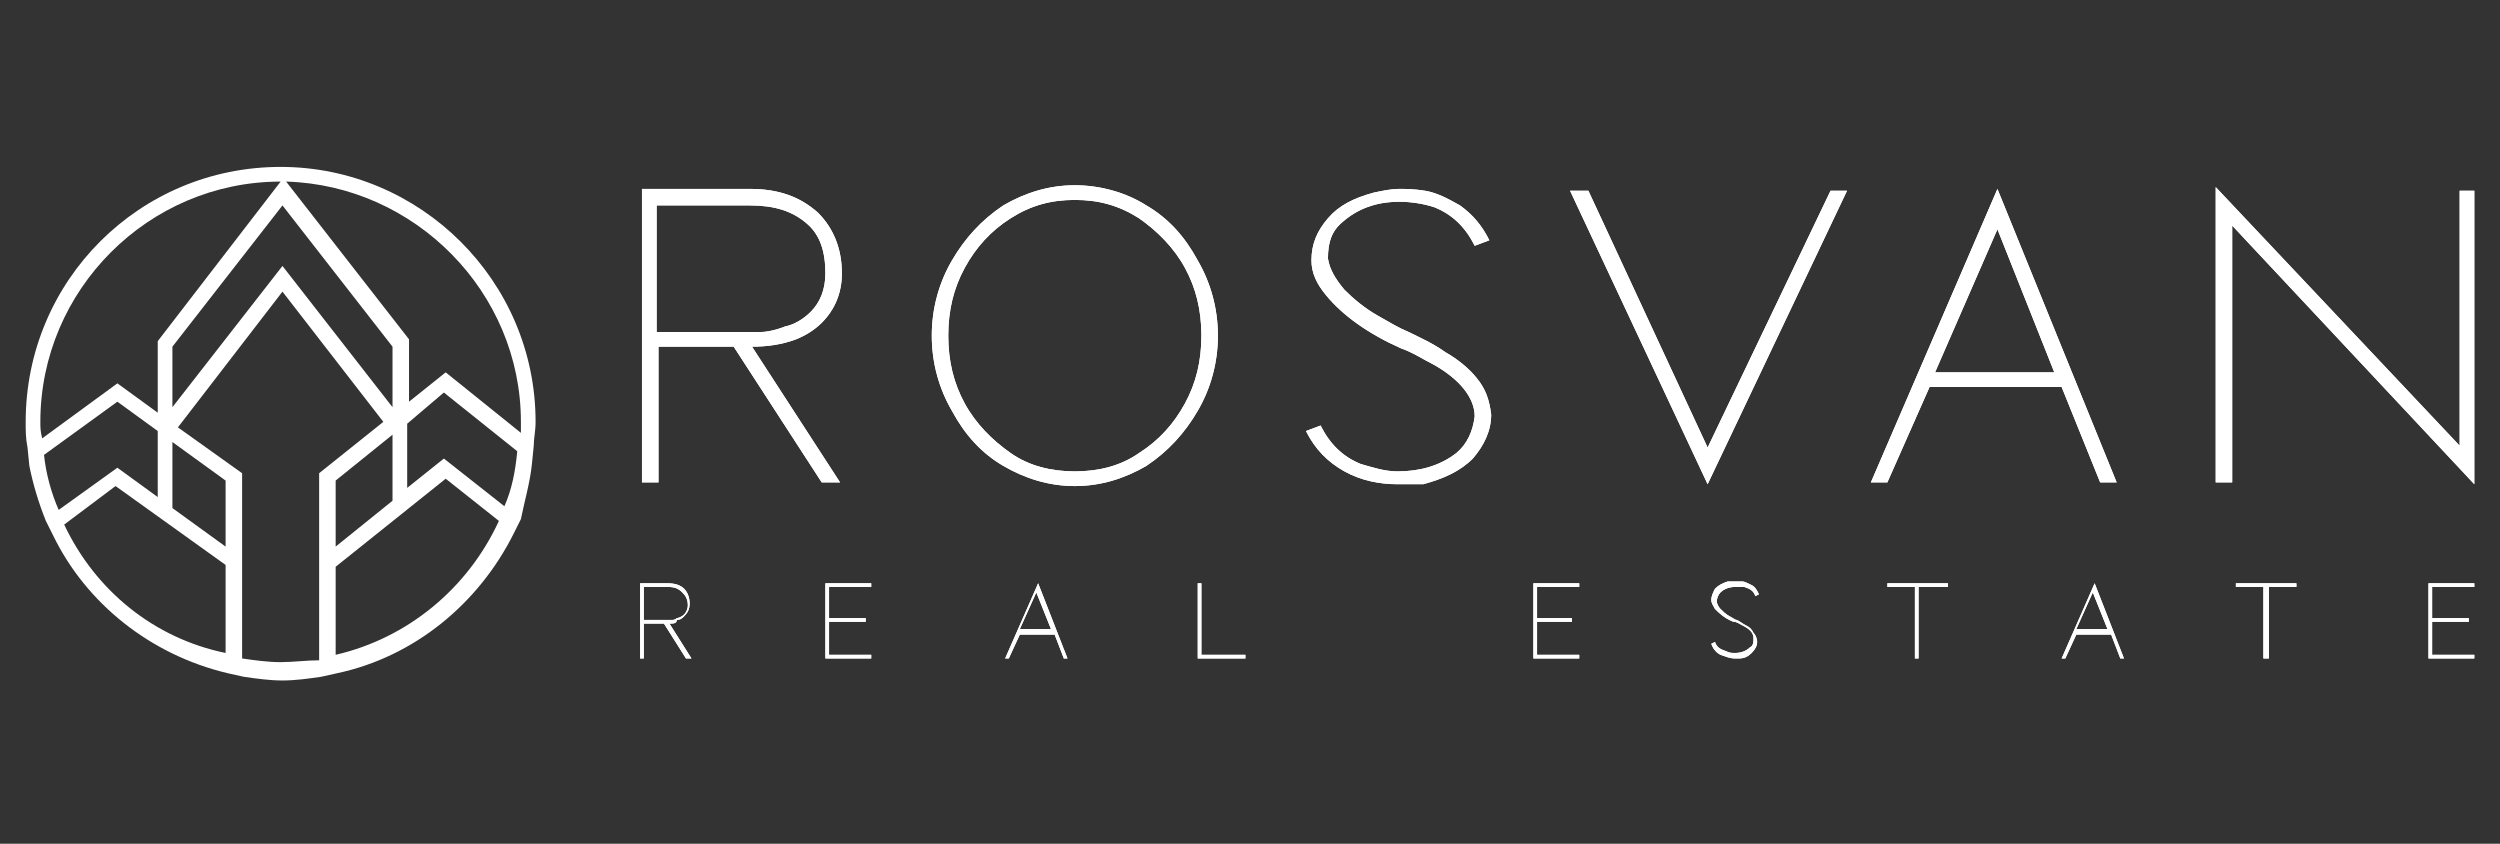 <?xml version="1.0" encoding="utf-8"?>
<!-- Generator: Adobe Illustrator 24.0.2, SVG Export Plug-In . SVG Version: 6.00 Build 0)  -->
<svg version="1.1" id="Capa_1" xmlns="http://www.w3.org/2000/svg" xmlns:xlink="http://www.w3.org/1999/xlink" x="0px" y="0px"
	 viewBox="0 0 136.3 46" style="enable-background:new 0 0 136.3 46;" xml:space="preserve">
<rect x="0" y="0" width="136.3" height="46" fill="#333333" stroke="none"/>
<style type="text/css">
	.st0{fill:#FFFFFF;}
</style>
<g>
	<path class="st0" d="M29,25.3l0.1-1c0-0.4,0.1-0.8,0.1-1.3c0-7.7-6.3-13.9-13.9-13.9C7.6,9.1,1.4,15.3,1.4,23c0,0.5,0,0.9,0.1,1.4
		l0.1,1c0.2,1,0.5,2,0.9,3l0.4,0.8c1.8,3.7,5.3,6.5,9.5,7.5l0.9,0.2c0.7,0.1,1.4,0.2,2.1,0.2c0.7,0,1.4-0.1,2.1-0.2l0.9-0.2
		c4.2-0.9,7.7-3.8,9.6-7.6l0.4-0.8C28.6,27.3,28.9,26.3,29,25.3 M27.5,27.6L24.2,25l-2,1.6v-3.5l2-1.7l4,3.2
		C28.1,25.7,27.9,26.7,27.5,27.6 M12.3,29.8l-2.9-2.1h0v-3.6l2.9,2.1V29.8z M15.4,11.2l6,7.7v3.3l-6-7.7l-6,7.7v-3.3L15.4,11.2z
		 M18.3,29.8v-3.6l3.1-2.5v3.6L18.3,29.8z M28.4,23c0,0.2,0,0.4,0,0.6l-4.1-3.3l-2,1.6v-3.4l-6.7-8.6C22.6,10.1,28.4,15.9,28.4,23
		 M2.2,23c0-7.2,5.9-13.1,13.1-13.1l-6.7,8.7v3.9l-2.2-1.6l-4.1,3C2.2,23.5,2.2,23.3,2.2,23 M2.4,24.8l4-2.9l2.2,1.6v3.6l-2.2-1.6
		l-3.2,2.3C2.8,26.9,2.5,25.8,2.4,24.8 M3.5,28.6l2.8-2.1l6,4.3v1.4v3.4C8.4,34.8,5.2,32.2,3.5,28.6 M15.3,36.1
		c-0.7,0-1.4-0.1-2.1-0.2v-3.6v-1.8v-4.7l-3.5-2.5l5.7-7.4l5.5,7.1l-3.5,2.8v4.7v1.7v3.8C16.7,36,16,36.1,15.3,36.1 M18.3,35.7v-3.6
		v-1.2l6-4.8l2.9,2.3C25.5,32.1,22.2,34.8,18.3,35.7"/>
	<path class="st0" d="M45.8,26.3h-1L40,18.9h-4.1v7.4H35v-16h5.9c1.5,0,2.7,0.4,3.7,1.3c0.8,0.8,1.3,1.9,1.3,3.3
		c0,1.1-0.4,2-1.1,2.7c-0.4,0.4-0.9,0.7-1.4,0.9c-0.8,0.3-1.6,0.4-2.4,0.4L45.8,26.3z M40.9,18.1c0.1,0,0.3,0,0.6,0
		c0.3,0,0.8-0.1,1.3-0.3c0.5-0.1,1-0.4,1.4-0.8c0.5-0.5,0.8-1.2,0.8-2.1c0-1.2-0.3-2.1-1-2.7c-0.8-0.7-1.8-1-3.1-1h-5.1v6.9H40.9z"
		/>
	<path class="st0" d="M45.8,26.3h-1L40,18.9h-4.1v7.4H35v-16h5.9c1.5,0,2.7,0.4,3.7,1.3c0.8,0.8,1.3,1.9,1.3,3.3
		c0,1.1-0.4,2-1.1,2.7c-0.4,0.4-0.9,0.7-1.4,0.9c-0.8,0.3-1.6,0.4-2.4,0.4L45.8,26.3z M40.9,18.1c0.1,0,0.3,0,0.6,0
		c0.3,0,0.8-0.1,1.3-0.3c0.5-0.1,1-0.4,1.4-0.8c0.5-0.5,0.8-1.2,0.8-2.1c0-1.2-0.3-2.1-1-2.7c-0.8-0.7-1.8-1-3.1-1h-5.1v6.9H40.9z"
		/>
	<path class="st0" d="M58.6,26.5c-1.4,0-2.7-0.4-3.9-1.1c-1.2-0.7-2.1-1.7-2.8-3c-0.7-1.2-1.1-2.6-1.1-4.1c0-1.5,0.4-2.9,1.1-4.1
		c0.7-1.2,1.6-2.2,2.8-3c1.2-0.7,2.5-1.1,3.9-1.1c1.4,0,2.8,0.4,3.9,1.1c1.2,0.7,2.1,1.7,2.8,3c0.7,1.2,1.1,2.6,1.1,4.1
		c0,1.5-0.4,2.9-1.1,4.1c-0.7,1.2-1.6,2.2-2.8,3C61.3,26.1,60,26.5,58.6,26.5 M58.6,25.7c1.3,0,2.5-0.3,3.5-1
		c1.1-0.7,1.9-1.6,2.5-2.7c0.6-1.1,0.9-2.3,0.9-3.7c0-1.4-0.3-2.6-0.9-3.7c-0.6-1.1-1.5-2-2.5-2.7c-1.1-0.7-2.2-1-3.5-1
		c-1.3,0-2.4,0.3-3.5,1c-1.1,0.7-1.9,1.6-2.5,2.7c-0.6,1.1-0.9,2.3-0.9,3.7c0,1.4,0.3,2.6,0.9,3.7c0.6,1.1,1.5,2,2.5,2.7
		S57.3,25.7,58.6,25.7"/>
	<path class="st0" d="M58.6,26.5c-1.4,0-2.7-0.4-3.9-1.1c-1.2-0.7-2.1-1.7-2.8-3c-0.7-1.2-1.1-2.6-1.1-4.1c0-1.5,0.4-2.9,1.1-4.1
		c0.7-1.2,1.6-2.2,2.8-3c1.2-0.7,2.5-1.1,3.9-1.1c1.4,0,2.8,0.4,3.9,1.1c1.2,0.7,2.1,1.7,2.8,3c0.7,1.2,1.1,2.6,1.1,4.1
		c0,1.5-0.4,2.9-1.1,4.1c-0.7,1.2-1.6,2.2-2.8,3C61.3,26.1,60,26.5,58.6,26.5z M58.6,25.7c1.3,0,2.5-0.3,3.5-1
		c1.1-0.7,1.9-1.6,2.5-2.7c0.6-1.1,0.9-2.3,0.9-3.7c0-1.4-0.3-2.6-0.9-3.7c-0.6-1.1-1.5-2-2.5-2.7c-1.1-0.7-2.2-1-3.5-1
		c-1.3,0-2.4,0.3-3.5,1c-1.1,0.7-1.9,1.6-2.5,2.7c-0.6,1.1-0.9,2.3-0.9,3.7c0,1.4,0.3,2.6,0.9,3.7c0.6,1.1,1.5,2,2.5,2.7
		S57.3,25.7,58.6,25.7z"/>
	<path class="st0" d="M76.2,26.4c-1,0-2-0.2-2.9-0.7c-0.9-0.5-1.6-1.2-2.1-2.2l0.8-0.3c0.5,1,1.2,1.7,2.2,2.1c0.7,0.2,1.3,0.4,2,0.4
		c1.2,0,2.3-0.3,3.2-1c0.6-0.5,0.9-1.2,1-2c0-1-0.8-2-2.2-2.8c-0.6-0.3-1.2-0.7-1.8-0.9c-1.8-0.8-3.2-1.8-4.1-2.9
		c-0.5-0.6-0.8-1.2-0.8-1.9c0-0.9,0.3-1.6,0.9-2.3c0.6-0.7,1.4-1.1,2.5-1.4c0.5-0.1,0.9-0.2,1.4-0.2c0.3,0,0.8,0,1.4,0.1
		c0.6,0.1,1.2,0.4,1.9,0.8c0.7,0.5,1.2,1.1,1.6,1.9l-0.8,0.3c-0.5-1-1.2-1.7-2.2-2.1c-0.6-0.2-1.3-0.3-1.9-0.3
		c-1.3,0-2.3,0.4-3.1,1.1c-0.6,0.5-0.8,1.1-0.8,2c0.1,0.6,0.4,1.1,0.9,1.7c0.5,0.5,1.1,1,1.8,1.4s1.2,0.7,1.7,0.9
		c0.6,0.3,1.3,0.6,2,1.1c0.7,0.4,1.3,0.9,1.7,1.4c0.5,0.6,0.7,1.2,0.8,2c0,0.9-0.4,1.7-1,2.4c-0.7,0.7-1.6,1.1-2.7,1.4
		C77,26.4,76.6,26.4,76.2,26.4"/>
	<path class="st0" d="M76.2,26.4c-1,0-2-0.2-2.9-0.7c-0.9-0.5-1.6-1.2-2.1-2.2l0.8-0.3c0.5,1,1.2,1.7,2.2,2.1c0.7,0.2,1.3,0.4,2,0.4
		c1.2,0,2.3-0.3,3.2-1c0.6-0.5,0.9-1.2,1-2c0-1-0.8-2-2.2-2.8c-0.6-0.3-1.2-0.7-1.8-0.9c-1.8-0.8-3.2-1.8-4.1-2.9
		c-0.5-0.6-0.8-1.2-0.8-1.9c0-0.9,0.3-1.6,0.9-2.3c0.6-0.7,1.4-1.1,2.5-1.4c0.5-0.1,0.9-0.2,1.4-0.2c0.3,0,0.8,0,1.4,0.1
		c0.6,0.1,1.2,0.4,1.9,0.8c0.7,0.5,1.2,1.1,1.6,1.9l-0.8,0.3c-0.5-1-1.2-1.7-2.2-2.1c-0.6-0.2-1.3-0.3-1.9-0.3
		c-1.3,0-2.3,0.4-3.1,1.1c-0.6,0.5-0.8,1.1-0.8,2c0.1,0.6,0.4,1.1,0.9,1.7c0.5,0.5,1.1,1,1.8,1.4s1.2,0.7,1.7,0.9
		c0.6,0.3,1.3,0.6,2,1.1c0.7,0.4,1.3,0.9,1.7,1.4c0.5,0.6,0.7,1.2,0.8,2c0,0.9-0.4,1.7-1,2.4c-0.7,0.7-1.6,1.1-2.7,1.4
		C77,26.4,76.6,26.4,76.2,26.4z"/>
	<polygon class="st0" points="93.1,26.4 85.6,10.4 86.6,10.4 93.1,24.4 99.8,10.4 100.7,10.4 	"/>
	<polygon class="st0" points="93.1,26.4 85.6,10.4 86.6,10.4 93.1,24.4 99.8,10.4 100.7,10.4 	"/>
	<path class="st0" d="M115.4,26.3h-0.9l-2.1-5.2h-7.2l-2.3,5.2H102l6.9-16L115.4,26.3z M112,20.3l-3.1-7.8l-3.4,7.8H112z"/>
	<path class="st0" d="M115.4,26.3h-0.9l-2.1-5.2h-7.2l-2.3,5.2H102l6.9-16L115.4,26.3z M112,20.3l-3.1-7.8l-3.4,7.8H112z"/>
	<polygon class="st0" points="134.9,26.4 121.7,12.3 121.7,26.3 120.8,26.3 120.8,10.2 134.1,24.3 134.1,10.4 134.9,10.4 	"/>
	<polygon class="st0" points="134.9,26.4 121.7,12.3 121.7,26.3 120.8,26.3 120.8,10.2 134.1,24.3 134.1,10.4 134.9,10.4 	"/>
	<path class="st0" d="M37.7,35.9h-0.3L36.2,34h-1.1v1.9h-0.2v-4.1h1.5c0.4,0,0.7,0.1,0.9,0.3c0.2,0.2,0.3,0.5,0.3,0.8
		c0,0.3-0.1,0.5-0.3,0.7c-0.1,0.1-0.2,0.2-0.4,0.2C36.9,34,36.7,34,36.5,34L37.7,35.9z M36.4,33.8c0,0,0.1,0,0.2,0
		c0.1,0,0.2,0,0.3-0.1c0.1,0,0.3-0.1,0.4-0.2c0.1-0.1,0.2-0.3,0.2-0.5c0-0.3-0.1-0.5-0.3-0.7C37,32.1,36.8,32,36.4,32h-1.3v1.8H36.4
		z"/>
	<path class="st0" d="M37.7,35.9h-0.3L36.2,34h-1.1v1.9h-0.2v-4.1h1.5c0.4,0,0.7,0.1,0.9,0.3c0.2,0.2,0.3,0.5,0.3,0.8
		c0,0.3-0.1,0.5-0.3,0.7c-0.1,0.1-0.2,0.2-0.4,0.2C36.9,34,36.7,34,36.5,34L37.7,35.9z M36.4,33.8c0,0,0.1,0,0.2,0
		c0.1,0,0.2,0,0.3-0.1c0.1,0,0.3-0.1,0.4-0.2c0.1-0.1,0.2-0.3,0.2-0.5c0-0.3-0.1-0.5-0.3-0.7C37,32.1,36.8,32,36.4,32h-1.3v1.8H36.4
		z"/>
	<polygon class="st0" points="47.5,35.9 45,35.9 45,31.8 47.5,31.8 47.5,32 45.2,32 45.2,33.7 47.2,33.7 47.2,33.9 45.2,33.9 
		45.2,35.7 47.5,35.7 	"/>
	<polygon class="st0" points="47.5,35.9 45,35.9 45,31.8 47.5,31.8 47.5,32 45.2,32 45.2,33.7 47.2,33.7 47.2,33.9 45.2,33.9 
		45.2,35.7 47.5,35.7 	"/>
	<path class="st0" d="M58.2,35.9h-0.2l-0.5-1.3h-1.9L55,35.9h-0.2l1.8-4.1L58.2,35.9z M57.3,34.3l-0.8-2l-0.9,2H57.3z"/>
	<path class="st0" d="M58.2,35.9h-0.2l-0.5-1.3h-1.9L55,35.9h-0.2l1.8-4.1L58.2,35.9z M57.3,34.3l-0.8-2l-0.9,2H57.3z"/>
	<polygon class="st0" points="67.9,35.9 65.3,35.9 65.3,31.8 65.5,31.8 65.5,35.7 67.9,35.7 	"/>
	<polygon class="st0" points="67.9,35.9 65.3,35.9 65.3,31.8 65.5,31.8 65.5,35.7 67.9,35.7 	"/>
	<polygon class="st0" points="86.1,35.9 83.6,35.9 83.6,31.8 86.1,31.8 86.1,32 83.8,32 83.8,33.7 85.7,33.7 85.7,33.9 83.8,33.9 
		83.8,35.7 86.1,35.7 	"/>
	<polygon class="st0" points="86.1,35.9 83.6,35.9 83.6,31.8 86.1,31.8 86.1,32 83.8,32 83.8,33.7 85.7,33.7 85.7,33.9 83.8,33.9 
		83.8,35.7 86.1,35.7 	"/>
	<path class="st0" d="M94.6,35.9c-0.3,0-0.5-0.1-0.8-0.2c-0.2-0.1-0.4-0.3-0.5-0.6l0.2-0.1c0.1,0.3,0.3,0.4,0.6,0.5
		c0.2,0.1,0.3,0.1,0.5,0.1c0.3,0,0.6-0.1,0.8-0.3c0.2-0.1,0.2-0.3,0.2-0.5c0-0.3-0.2-0.5-0.6-0.7c-0.2-0.1-0.3-0.2-0.5-0.2
		c-0.5-0.2-0.8-0.5-1-0.7c-0.1-0.2-0.2-0.3-0.2-0.5c0-0.2,0.1-0.4,0.2-0.6c0.2-0.2,0.4-0.3,0.7-0.4c0.1,0,0.2,0,0.4,0
		c0.1,0,0.2,0,0.4,0c0.1,0,0.3,0.1,0.5,0.2c0.2,0.1,0.3,0.3,0.4,0.5l-0.2,0.1c-0.1-0.3-0.3-0.4-0.6-0.5C94.9,32,94.8,32,94.6,32
		c-0.3,0-0.6,0.1-0.8,0.3c-0.1,0.1-0.2,0.3-0.2,0.5c0,0.1,0.1,0.3,0.2,0.4c0.1,0.1,0.3,0.3,0.5,0.4c0.2,0.1,0.3,0.2,0.4,0.2
		c0.2,0.1,0.3,0.2,0.5,0.3c0.2,0.1,0.3,0.2,0.4,0.4c0.1,0.1,0.2,0.3,0.2,0.5c0,0.2-0.1,0.4-0.3,0.6c-0.2,0.2-0.4,0.3-0.7,0.3
		C94.8,35.9,94.7,35.9,94.6,35.9"/>
	<path class="st0" d="M94.6,35.9c-0.3,0-0.5-0.1-0.8-0.2c-0.2-0.1-0.4-0.3-0.5-0.6l0.2-0.1c0.1,0.3,0.3,0.4,0.6,0.5
		c0.2,0.1,0.3,0.1,0.5,0.1c0.3,0,0.6-0.1,0.8-0.3c0.2-0.1,0.2-0.3,0.2-0.5c0-0.3-0.2-0.5-0.6-0.7c-0.2-0.1-0.3-0.2-0.5-0.2
		c-0.5-0.2-0.8-0.5-1-0.7c-0.1-0.2-0.2-0.3-0.2-0.5c0-0.2,0.1-0.4,0.2-0.6c0.2-0.2,0.4-0.3,0.7-0.4c0.1,0,0.2,0,0.4,0
		c0.1,0,0.2,0,0.4,0c0.1,0,0.3,0.1,0.5,0.2c0.2,0.1,0.3,0.3,0.4,0.5l-0.2,0.1c-0.1-0.3-0.3-0.4-0.6-0.5C94.9,32,94.8,32,94.6,32
		c-0.3,0-0.6,0.1-0.8,0.3c-0.1,0.1-0.2,0.3-0.2,0.5c0,0.1,0.1,0.3,0.2,0.4c0.1,0.1,0.3,0.3,0.5,0.4c0.2,0.1,0.3,0.2,0.4,0.2
		c0.2,0.1,0.3,0.2,0.5,0.3c0.2,0.1,0.3,0.2,0.4,0.4c0.1,0.1,0.2,0.3,0.2,0.5c0,0.2-0.1,0.4-0.3,0.6c-0.2,0.2-0.4,0.3-0.7,0.3
		C94.8,35.9,94.7,35.9,94.6,35.9z"/>
	<polygon class="st0" points="104.6,35.9 104.4,35.9 104.4,32 102.9,32 102.9,31.8 106.2,31.8 106.2,32 104.6,32 	"/>
	<polygon class="st0" points="104.6,35.9 104.4,35.9 104.4,32 102.9,32 102.9,31.8 106.2,31.8 106.2,32 104.6,32 	"/>
	<path class="st0" d="M115.8,35.9h-0.2l-0.5-1.3h-1.9l-0.6,1.3h-0.2l1.8-4.1L115.8,35.9z M114.9,34.3l-0.8-2l-0.9,2H114.9z"/>
	<path class="st0" d="M115.8,35.9h-0.2l-0.5-1.3h-1.9l-0.6,1.3h-0.2l1.8-4.1L115.8,35.9z M114.9,34.3l-0.8-2l-0.9,2H114.9z"/>
	<polygon class="st0" points="123.7,35.9 123.4,35.9 123.4,32 121.9,32 121.9,31.8 125.2,31.8 125.2,32 123.7,32 	"/>
	<polygon class="st0" points="123.7,35.9 123.4,35.9 123.4,32 121.9,32 121.9,31.8 125.2,31.8 125.2,32 123.7,32 	"/>
	<polygon class="st0" points="134.9,35.9 132.4,35.9 132.4,31.8 134.9,31.8 134.9,32 132.6,32 132.6,33.7 134.6,33.7 134.6,33.9 
		132.6,33.9 132.6,35.7 134.9,35.7 	"/>
	<polygon class="st0" points="134.9,35.9 132.4,35.9 132.4,31.8 134.9,31.8 134.9,32 132.6,32 132.6,33.7 134.6,33.7 134.6,33.9 
		132.6,33.9 132.6,35.7 134.9,35.7 	"/>
</g>
</svg>
